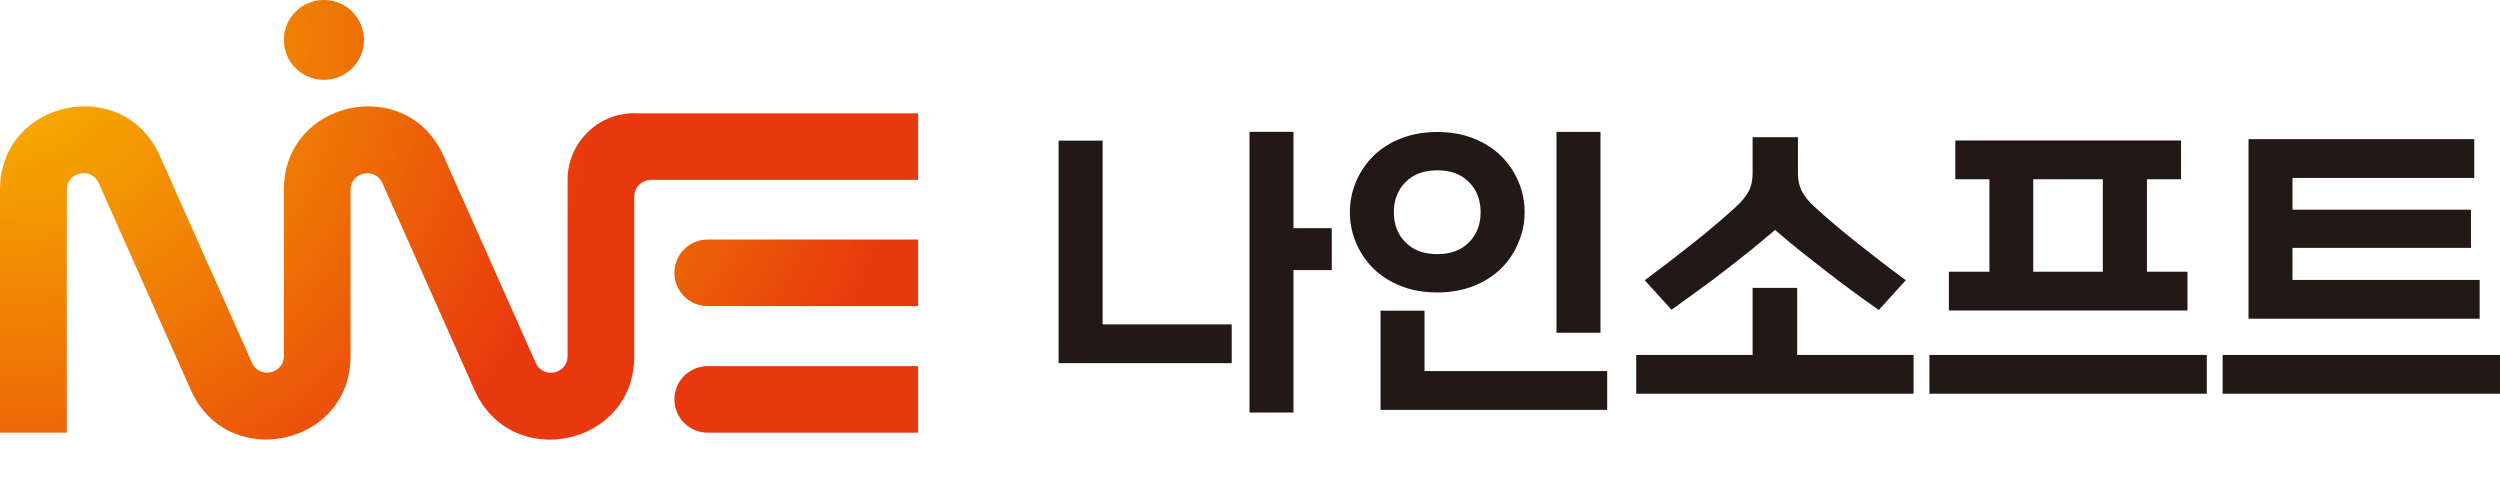 <svg width="512" height="101" viewBox="0 0 512 101" fill="none" xmlns="http://www.w3.org/2000/svg">
<path d="M138.118 55.887C138.118 59.662 141.182 62.692 144.944 62.692H188.025V49.057H144.944C141.157 49.057 138.118 52.111 138.118 55.863V55.887Z" fill="url(#paint0_radial_2120_12)"/>
<path d="M129.917 23.182C122.367 23.182 116.24 29.29 116.24 36.817V72.936C116.24 76.616 111.199 77.674 109.703 74.307C103.408 60.191 97.136 46.051 90.841 31.935C83.363 15.102 58.132 20.44 58.132 38.837V72.912C58.132 76.592 53.091 77.65 51.595 74.283C45.3 60.167 39.028 46.027 32.733 31.911C25.231 15.102 0 20.44 0 38.861V88.615H13.677V38.861C13.677 35.182 18.718 34.123 20.214 37.49C26.509 51.606 32.781 65.746 39.076 79.862C46.554 96.695 71.785 91.357 71.785 72.96V38.885C71.785 35.206 76.826 34.148 78.322 37.514C84.617 51.63 90.889 65.77 97.184 79.886C104.662 96.719 129.893 91.381 129.893 72.984V40.256C129.893 38.38 131.412 36.841 133.318 36.841H188.025V23.206H129.917V23.182Z" fill="url(#paint1_radial_2120_12)"/>
<path d="M66.332 16.352C70.867 16.352 74.533 12.697 74.533 8.176C74.533 3.655 70.867 0 66.332 0C61.797 0 58.131 3.655 58.131 8.176C58.131 12.697 61.797 16.352 66.332 16.352Z" fill="url(#paint2_radial_2120_12)"/>
<path d="M138.118 81.81C138.118 85.585 141.182 88.615 144.944 88.615H188.025V74.981H144.944C141.157 74.981 138.118 78.034 138.118 81.786V81.81Z" fill="url(#paint3_radial_2120_12)"/>
<path d="M252.252 74.375H216.804V28.802H225.811V66.433H252.252V74.375ZM264.905 84.485H255.898V27H264.905V46.732H272.749V55.315H264.905V84.485Z" fill="#231815"/>
<path d="M310.924 49.786C310.097 51.772 308.902 53.543 307.37 55.04C305.838 56.537 303.938 57.728 301.763 58.583C299.557 59.438 297.106 59.897 294.349 59.897C291.591 59.897 289.14 59.469 286.934 58.583C284.728 57.728 282.859 56.537 281.327 55.04C279.796 53.543 278.601 51.802 277.743 49.786C276.885 47.801 276.456 45.693 276.456 43.464C276.456 41.234 276.885 39.157 277.743 37.141C278.601 35.155 279.796 33.384 281.327 31.887C282.859 30.39 284.728 29.199 286.934 28.344C289.14 27.489 291.591 27.03 294.349 27.03C297.106 27.03 299.557 27.458 301.763 28.344C303.969 29.199 305.838 30.39 307.37 31.887C308.902 33.384 310.097 35.125 310.955 37.141C311.812 39.126 312.241 41.234 312.241 43.464C312.241 45.693 311.812 47.77 310.924 49.786ZM329.154 83.935H282.737V63.623H291.744V75.993H329.154V83.935ZM294.349 52.047C297.075 52.047 299.251 51.252 300.844 49.633C302.437 48.015 303.234 45.968 303.234 43.464C303.234 40.959 302.437 38.882 300.844 37.294C299.251 35.675 297.075 34.88 294.349 34.88C291.622 34.88 289.447 35.675 287.853 37.294C286.26 38.912 285.464 40.959 285.464 43.464C285.464 45.968 286.26 48.045 287.853 49.633C289.447 51.252 291.622 52.047 294.349 52.047ZM327.775 68.144H318.767V27H327.775V68.144Z" fill="#231815"/>
<path d="M391.901 80.636H335.098V72.694H358.934V58.949H368.064V72.694H391.901V80.636ZM384.701 63.439C382.648 62.004 380.748 60.629 378.971 59.316C377.194 58.002 375.448 56.689 373.763 55.375C372.078 54.062 370.393 52.749 368.708 51.405C367.022 50.061 365.307 48.625 363.53 47.098C361.753 48.625 360.006 50.061 358.352 51.405C356.667 52.749 354.982 54.062 353.297 55.375C351.612 56.689 349.835 58.002 348.027 59.316C346.219 60.629 344.32 62.004 342.328 63.439L336.844 57.391C340.061 55.009 343.339 52.504 346.648 49.877C349.957 47.251 352.929 44.715 355.594 42.302C356.697 41.294 357.494 40.286 358.076 39.278C358.628 38.27 358.934 37.018 358.934 35.522V28.099H368.217V35.46C368.217 36.926 368.493 38.179 369.075 39.248C369.657 40.317 370.454 41.294 371.557 42.302C374.222 44.746 377.194 47.251 380.503 49.877C383.812 52.504 387.06 55.009 390.307 57.391L384.823 63.439H384.701Z" fill="#231815"/>
<path d="M451.95 80.636H395.147V72.695H451.95V80.636ZM447.968 63.592H399.13V55.651H407.433V36.713H400.448V28.771H446.681V36.713H439.695V55.651H447.998V63.592H447.968ZM430.657 55.651V36.713H416.41V55.651H430.657Z" fill="#231815"/>
<path d="M512 80.637H455.197V72.696H512V80.637ZM507.833 65.273H460.498V28.498H506.73V36.439H469.505V42.945H506.056V50.765H469.505V57.332H507.833V65.273Z" fill="#231815"/>
<defs>
<radialGradient id="paint0_radial_2120_12" cx="0" cy="0" r="1" gradientUnits="userSpaceOnUse" gradientTransform="translate(66.116 7.743) scale(122.512 122.138)">
<stop offset="0.1" stop-color="#F6AB00"/>
<stop offset="0.29" stop-color="#F39802"/>
<stop offset="0.66" stop-color="#ED6807"/>
<stop offset="1" stop-color="#E8380D"/>
</radialGradient>
<radialGradient id="paint1_radial_2120_12" cx="0" cy="0" r="1" gradientUnits="userSpaceOnUse" gradientTransform="translate(1.206 7.743) scale(122.512 122.138)">
<stop offset="0.1" stop-color="#F6AB00"/>
<stop offset="0.29" stop-color="#F39802"/>
<stop offset="0.66" stop-color="#ED6807"/>
<stop offset="1" stop-color="#E8380D"/>
</radialGradient>
<radialGradient id="paint2_radial_2120_12" cx="0" cy="0" r="1" gradientUnits="userSpaceOnUse" gradientTransform="translate(1.205 7.743) scale(122.512 122.138)">
<stop offset="0.1" stop-color="#F6AB00"/>
<stop offset="0.29" stop-color="#F39802"/>
<stop offset="0.66" stop-color="#ED6807"/>
<stop offset="1" stop-color="#E8380D"/>
</radialGradient>
<radialGradient id="paint3_radial_2120_12" cx="0" cy="0" r="1" gradientUnits="userSpaceOnUse" gradientTransform="translate(1.206 7.743) scale(122.512 122.138)">
<stop offset="0.1" stop-color="#F6AB00"/>
<stop offset="0.29" stop-color="#F39802"/>
<stop offset="0.66" stop-color="#ED6807"/>
<stop offset="1" stop-color="#E8380D"/>
</radialGradient>
</defs>
</svg>
